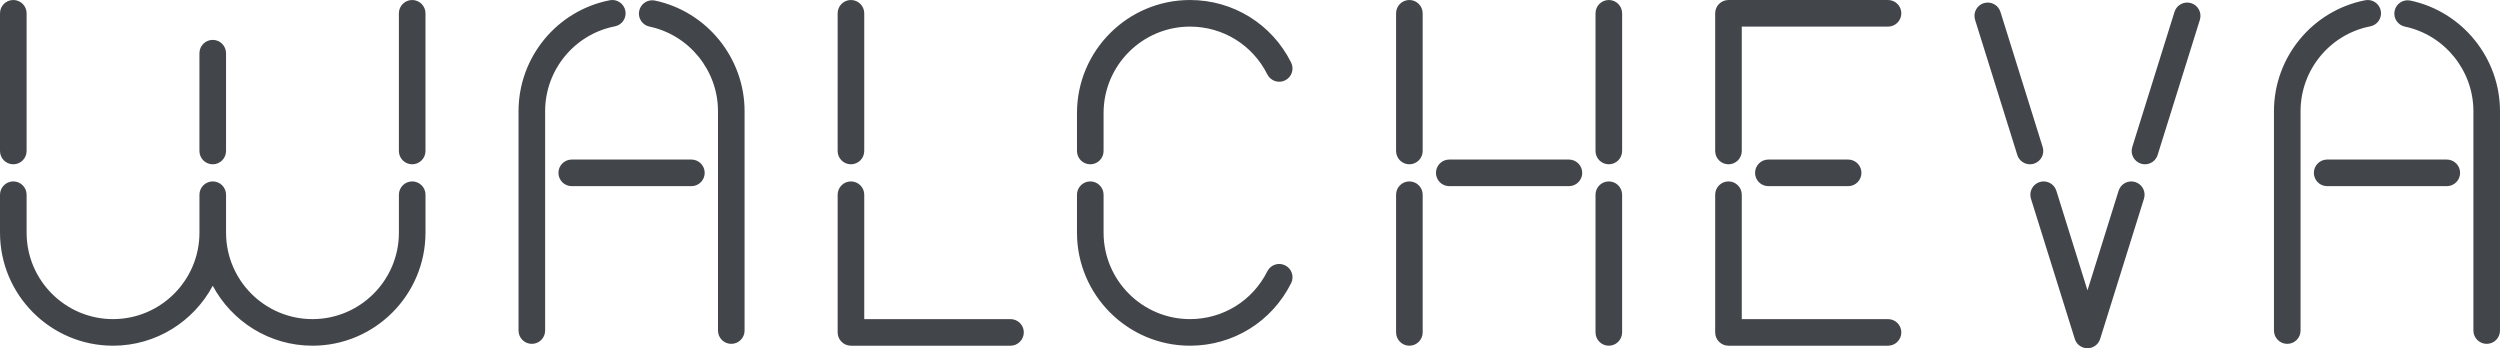 <?xml version="1.0" encoding="UTF-8"?>
<svg id="Ebene_1" xmlns="http://www.w3.org/2000/svg" version="1.1" viewBox="0 0 2834.66 394.86">
  <!-- Generator: Adobe Illustrator 29.8.1, SVG Export Plug-In . SVG Version: 2.1.1 Build 2)  -->
  <defs>
    <style>
      .st0 {
        fill: #42454a;
      }
    </style>
  </defs>
  <path class="st0" d="M2623.6,195.99c0-8.32,6.75-15.08,15.07-15.08h135.68c8.34,0,15.08,6.75,15.08,15.08s-6.75,15.08-15.08,15.08h-135.68c-8.32,0-15.07-6.74-15.07-15.08M633.19,195.99c0-8.32,6.75-15.08,15.08-15.08h135.68c8.32,0,15.08,6.75,15.08,15.08s-6.75,15.08-15.08,15.08h-135.68c-8.32,0-15.08-6.74-15.08-15.08M30.16,171.2c0,8.32-6.74,15.08-15.08,15.08s-15.08-6.75-15.08-15.08V15.09C.01,6.75,6.76,0,15.09,0s15.08,6.74,15.08,15.08v156.11M256.29,171.2c0,8.32-6.74,15.08-15.08,15.08s-15.08-6.75-15.08-15.08V60.31c0-8.33,6.75-15.08,15.08-15.08s15.08,6.75,15.08,15.08v110.89M482.44,171.2c0,8.32-6.76,15.08-15.08,15.08s-15.08-6.75-15.08-15.08V15.09c0-8.34,6.76-15.08,15.08-15.08s15.08,6.74,15.08,15.08v156.11M482.44,263.83c0,70.65-57.49,128.15-128.14,128.15-48.92,0-91.49-27.58-113.08-67.97-21.58,40.39-64.15,67.97-113.07,67.97C57.49,391.98.01,334.49.01,263.83v-43.05c0-8.32,6.75-15.08,15.08-15.08s15.08,6.76,15.08,15.08v43.05c0,54.04,43.96,98,97.99,98s97.99-43.96,97.99-98v-43.05c0-8.32,6.75-15.08,15.08-15.08s15.08,6.76,15.08,15.08v43.05c0,54.04,43.96,98,98,98s97.99-43.96,97.99-98v-43.05c0-8.32,6.75-15.08,15.08-15.08s15.08,6.76,15.08,15.08v43.05M709.08,12.19c1.6,8.18-3.73,16.1-11.9,17.69-45.81,8.95-79.07,49.4-79.07,96.17v248.75c0,8.34-6.74,15.08-15.08,15.08s-15.08-6.74-15.08-15.08V126.05c0-61.16,43.5-114.05,103.44-125.76,8.17-1.61,16.09,3.74,17.68,11.9M844.26,374.8c0,8.34-6.75,15.08-15.08,15.08s-15.08-6.74-15.08-15.08V126.05c0-46.09-32.67-86.41-77.69-95.89-8.15-1.72-13.37-9.71-11.65-17.87,1.73-8.15,9.74-13.37,17.86-11.64,58.88,12.39,101.63,65.13,101.63,125.39v248.75M979.93,171.2c0,8.32-6.75,15.08-15.08,15.08s-15.08-6.75-15.08-15.08V15.09c0-8.34,6.76-15.08,15.08-15.08s15.08,6.74,15.08,15.08v156.11M1160.85,376.9c0,8.32-6.75,15.08-15.08,15.08h-180.91c-8.32,0-15.08-6.75-15.08-15.08v-156.12c0-8.32,6.76-15.08,15.08-15.08s15.08,6.76,15.08,15.08v141.05h165.84c8.33,0,15.08,6.74,15.08,15.08M1463.94,70.87c3.73,7.45.71,16.5-6.72,20.23-7.44,3.73-16.5.71-20.24-6.73-16.73-33.44-50.34-54.2-87.68-54.2-54.03,0-97.99,43.95-97.99,97.99v43.05c0,8.32-6.75,15.08-15.08,15.08s-15.08-6.75-15.08-15.08v-43.05c0-70.67,57.49-128.15,128.15-128.15,48.83,0,92.77,27.15,114.64,70.85M1463.94,321.11c-21.88,43.71-65.81,70.87-114.64,70.87-70.66,0-128.15-57.49-128.15-128.15v-43.05c0-8.32,6.75-15.08,15.08-15.08s15.08,6.76,15.08,15.08v43.05c0,54.04,43.96,98,97.99,98,37.35,0,70.95-20.77,87.68-54.21,3.72-7.45,12.8-10.46,20.24-6.73,7.44,3.72,10.46,12.79,6.72,20.23M1613.12,171.2c0,8.32-6.75,15.08-15.08,15.08s-15.08-6.75-15.08-15.08V15.09c0-8.34,6.74-15.08,15.08-15.08s15.08,6.74,15.08,15.08v156.11M1613.12,376.9c0,8.32-6.75,15.08-15.08,15.08s-15.08-6.75-15.08-15.08v-156.12c0-8.32,6.74-15.08,15.08-15.08s15.08,6.76,15.08,15.08v156.12M1794.02,195.99c0,8.34-6.74,15.08-15.08,15.08h-135.68c-8.33,0-15.08-6.74-15.08-15.08s6.75-15.08,15.08-15.08h135.68c8.34,0,15.08,6.75,15.08,15.08M1839.26,171.2c0,8.32-6.75,15.08-15.08,15.08s-15.08-6.75-15.08-15.08V15.09c0-8.34,6.75-15.08,15.08-15.08s15.08,6.74,15.08,15.08v156.11M1839.26,376.9c0,8.32-6.75,15.08-15.08,15.08s-15.08-6.75-15.08-15.08v-156.12c0-8.32,6.75-15.08,15.08-15.08s15.08,6.76,15.08,15.08v156.12M2155.85,15.09c0,8.32-6.75,15.08-15.08,15.08h-165.84v141.04c0,8.32-6.75,15.08-15.07,15.08s-15.08-6.75-15.08-15.08V15.09c0-8.34,6.75-15.08,15.08-15.08h180.91c8.33,0,15.08,6.74,15.08,15.08M2095.54,180.91c8.33,0,15.08,6.75,15.08,15.08s-6.74,15.08-15.08,15.08h-90.45c-8.34,0-15.09-6.74-15.09-15.08s6.75-15.08,15.09-15.08h90.45ZM2155.85,376.9c0,8.32-6.75,15.08-15.08,15.08h-180.91c-8.33,0-15.08-6.75-15.08-15.08v-156.12c0-8.32,6.75-15.08,15.08-15.08s15.07,6.76,15.07,15.08v141.05h165.84c8.33,0,15.08,6.74,15.08,15.08M2316.11,166.7c2.49,7.95-1.94,16.4-9.9,18.89-1.49.47-3.01.69-4.49.69-6.42,0-12.37-4.13-14.38-10.58l-47.88-153.24c-2.49-7.95,1.94-16.41,9.88-18.88,7.93-2.47,16.4,1.93,18.89,9.9l47.88,153.23M2421.08,206.4c7.95,2.48,12.38,10.94,9.9,18.88l-49.68,159c-1.96,6.29-7.79,10.58-14.39,10.58s-12.42-4.28-14.38-10.58l-49.7-159c-2.48-7.94,1.96-16.4,9.9-18.88s16.4,1.93,18.89,9.88l35.3,112.95,35.3-112.95c2.48-7.95,10.94-12.36,18.88-9.88M2446.47,175.7c-2.01,6.45-7.96,10.58-14.38,10.58-1.5,0-3-.22-4.5-.69-7.95-2.49-12.38-10.94-9.89-18.89l47.88-153.23c2.49-7.96,10.92-12.37,18.88-9.9,7.95,2.48,12.37,10.93,9.9,18.88l-47.9,153.24h.01ZM2699.49,12.19c1.59,8.18-3.73,16.1-11.9,17.69-45.82,8.95-79.07,49.4-79.07,96.17v248.75c0,8.34-6.75,15.08-15.08,15.08s-15.08-6.74-15.08-15.08V126.05c0-61.16,43.51-114.05,103.43-125.76,8.19-1.61,16.09,3.74,17.69,11.9M2834.66,374.8c0,8.34-6.74,15.08-15.08,15.08s-15.08-6.74-15.08-15.08V126.05c0-46.09-32.67-86.41-77.69-95.89-8.15-1.72-13.37-9.71-11.65-17.87,1.73-8.15,9.72-13.37,17.86-11.64,58.88,12.39,101.63,65.13,101.63,125.39v248.75"/>
</svg>